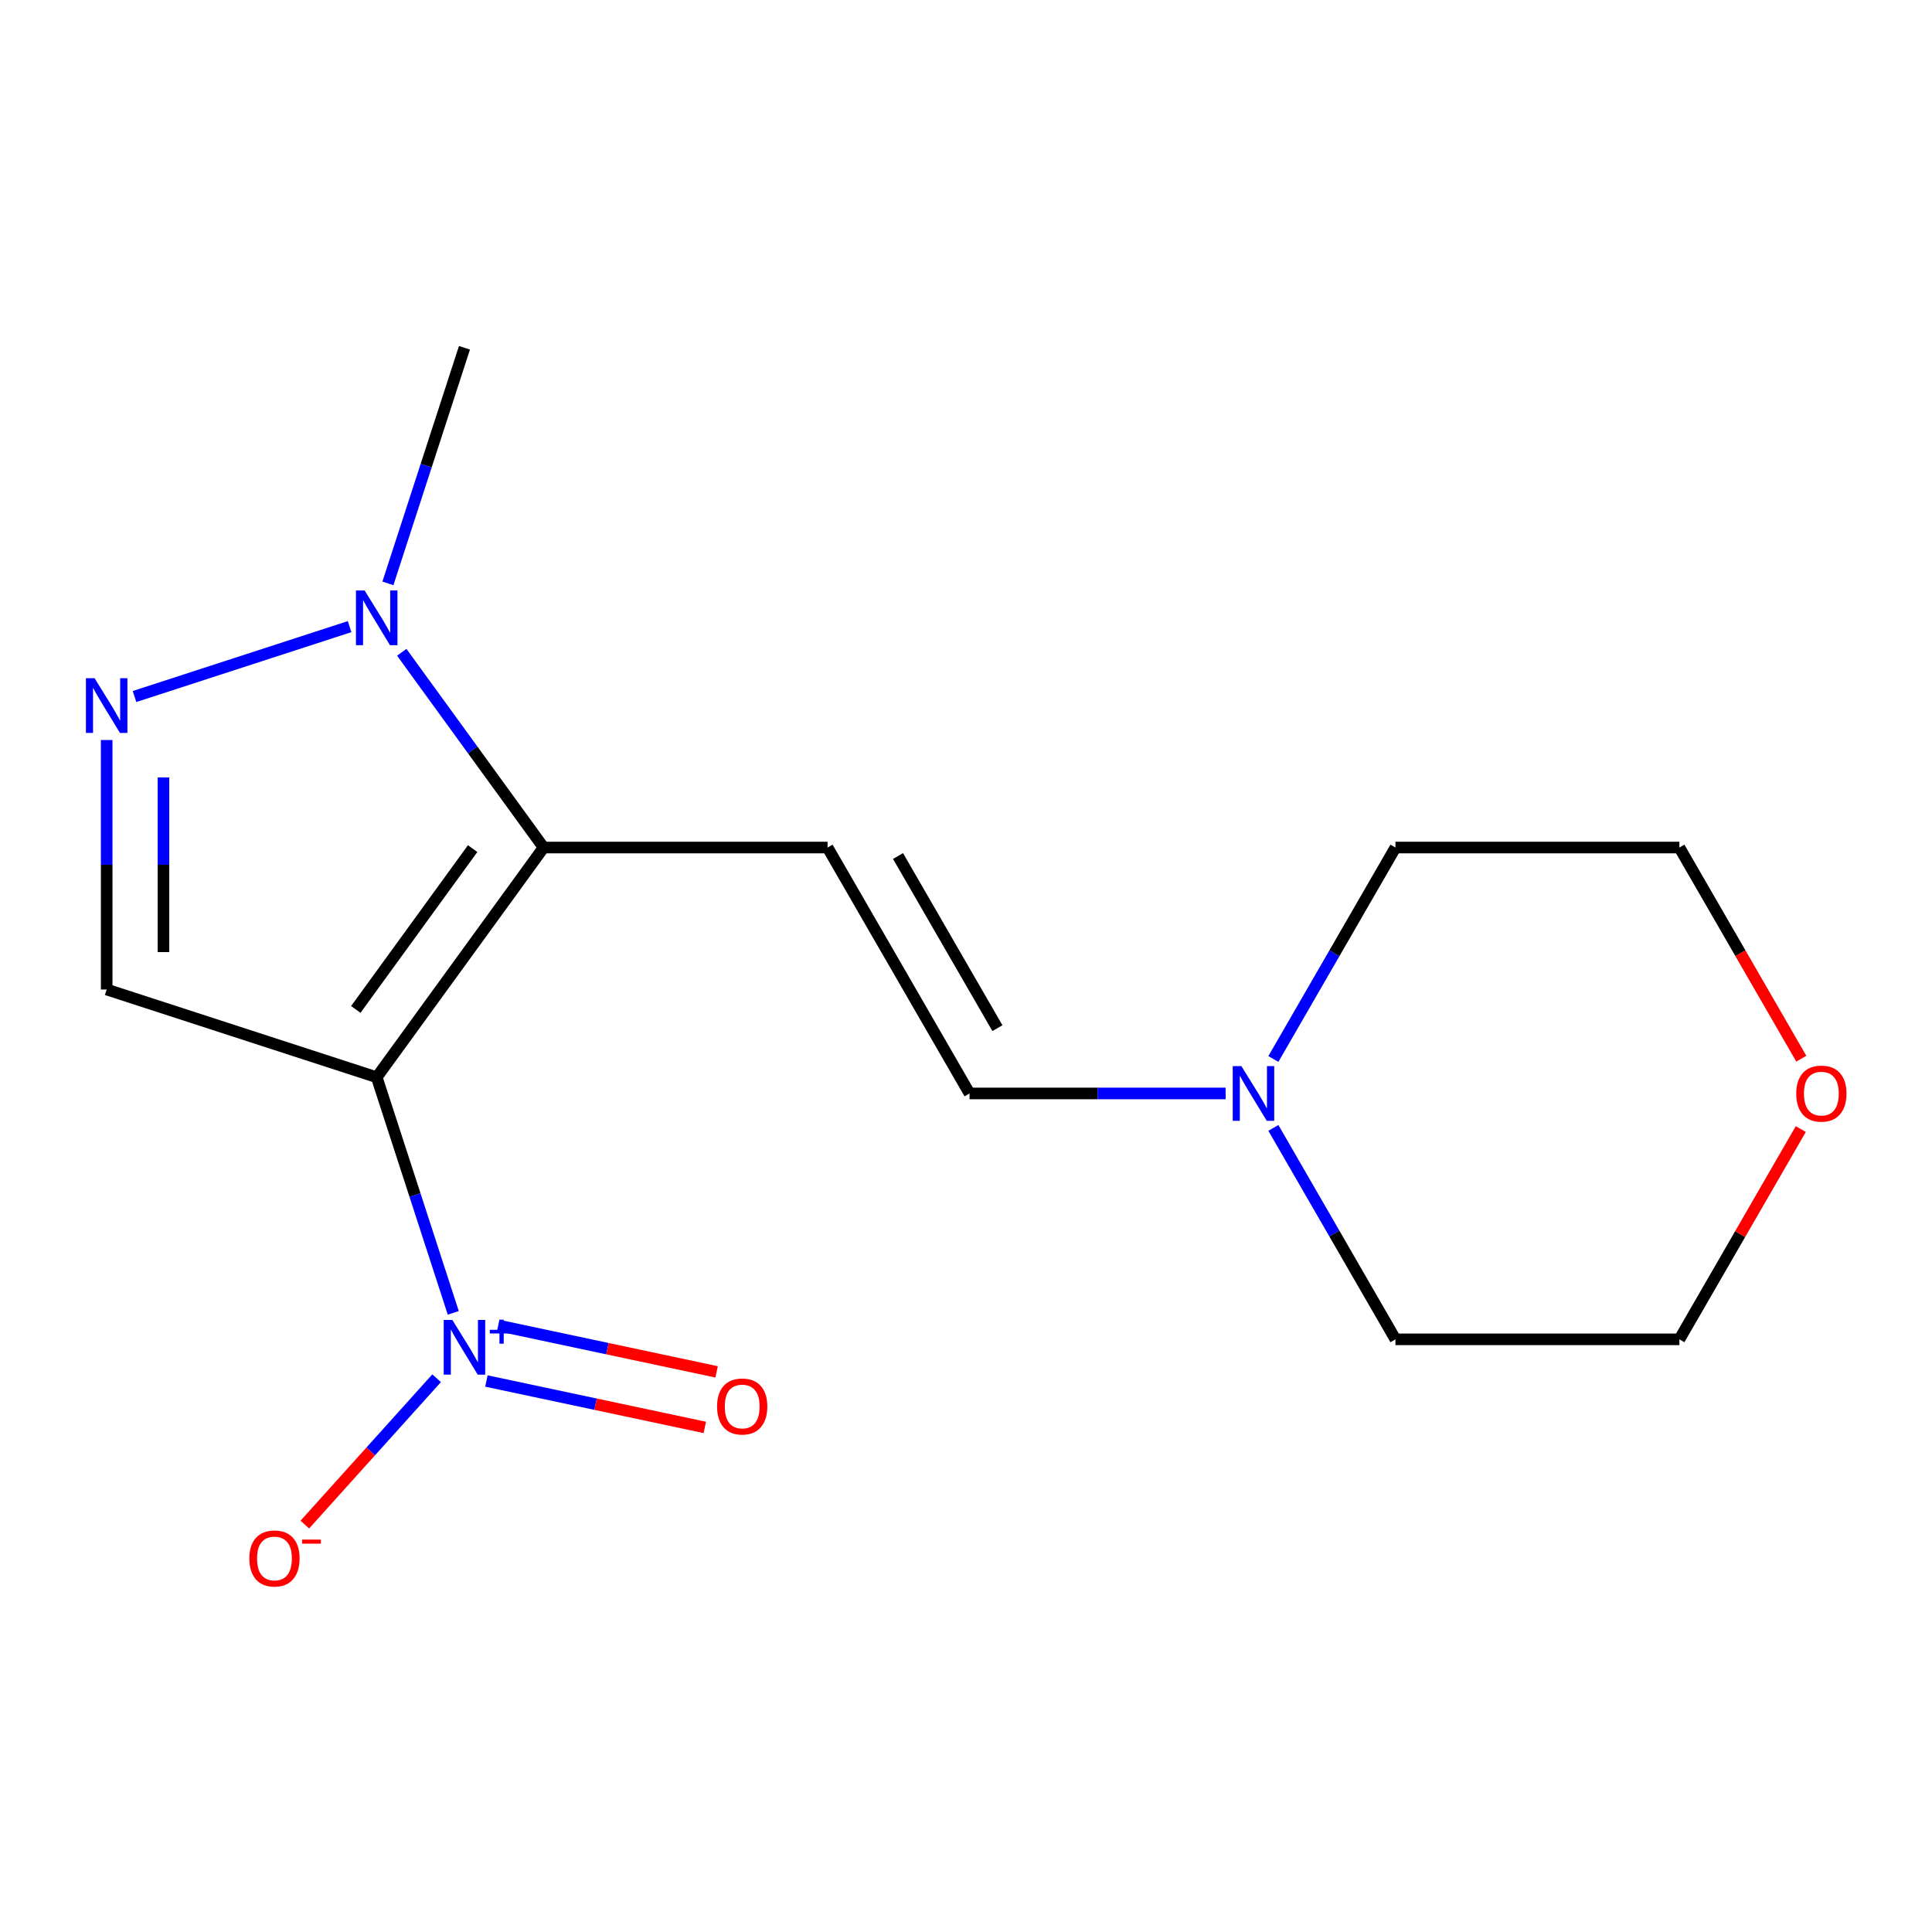 <?xml version='1.0' encoding='iso-8859-1'?>
<svg version='1.1' baseProfile='full'
              xmlns='http://www.w3.org/2000/svg'
                      xmlns:rdkit='http://www.rdkit.org/xml'
                      xmlns:xlink='http://www.w3.org/1999/xlink'
                  xml:space='preserve'
width='1000px' height='1000px' viewBox='0 0 1000 1000'>
<!-- END OF HEADER -->
<rect style='opacity:1.0;fill:#FFFFFF;stroke:none' width='1000' height='1000' x='0' y='0'> </rect>
<path class='bond-0' d='M 194.988,557.585 L 281.374,438.685' style='fill:none;fill-rule:evenodd;stroke:#000000;stroke-width:6px;stroke-linecap:butt;stroke-linejoin:miter;stroke-opacity:1' />
<path class='bond-0' d='M 184.166,522.473 L 244.636,439.243' style='fill:none;fill-rule:evenodd;stroke:#000000;stroke-width:6px;stroke-linecap:butt;stroke-linejoin:miter;stroke-opacity:1' />
<path class='bond-1' d='M 194.988,557.585 L 214.799,618.556' style='fill:none;fill-rule:evenodd;stroke:#000000;stroke-width:6px;stroke-linecap:butt;stroke-linejoin:miter;stroke-opacity:1' />
<path class='bond-1' d='M 214.799,618.556 L 234.61,679.527' style='fill:none;fill-rule:evenodd;stroke:#0000FF;stroke-width:6px;stroke-linecap:butt;stroke-linejoin:miter;stroke-opacity:1' />
<path class='bond-3' d='M 194.988,557.585 L 55.213,512.169' style='fill:none;fill-rule:evenodd;stroke:#000000;stroke-width:6px;stroke-linecap:butt;stroke-linejoin:miter;stroke-opacity:1' />
<path class='bond-4' d='M 281.374,438.685 L 428.343,438.685' style='fill:none;fill-rule:evenodd;stroke:#000000;stroke-width:6px;stroke-linecap:butt;stroke-linejoin:miter;stroke-opacity:1' />
<path class='bond-5' d='M 281.374,438.685 L 244.66,388.152' style='fill:none;fill-rule:evenodd;stroke:#000000;stroke-width:6px;stroke-linecap:butt;stroke-linejoin:miter;stroke-opacity:1' />
<path class='bond-5' d='M 244.66,388.152 L 207.946,337.619' style='fill:none;fill-rule:evenodd;stroke:#0000FF;stroke-width:6px;stroke-linecap:butt;stroke-linejoin:miter;stroke-opacity:1' />
<path class='bond-8' d='M 225.99,713.369 L 191.885,751.247' style='fill:none;fill-rule:evenodd;stroke:#0000FF;stroke-width:6px;stroke-linecap:butt;stroke-linejoin:miter;stroke-opacity:1' />
<path class='bond-8' d='M 191.885,751.247 L 157.78,789.124' style='fill:none;fill-rule:evenodd;stroke:#FF0000;stroke-width:6px;stroke-linecap:butt;stroke-linejoin:miter;stroke-opacity:1' />
<path class='bond-9' d='M 251.763,714.8 L 308.281,726.814' style='fill:none;fill-rule:evenodd;stroke:#0000FF;stroke-width:6px;stroke-linecap:butt;stroke-linejoin:miter;stroke-opacity:1' />
<path class='bond-9' d='M 308.281,726.814 L 364.8,738.827' style='fill:none;fill-rule:evenodd;stroke:#FF0000;stroke-width:6px;stroke-linecap:butt;stroke-linejoin:miter;stroke-opacity:1' />
<path class='bond-9' d='M 257.874,686.049 L 314.393,698.062' style='fill:none;fill-rule:evenodd;stroke:#0000FF;stroke-width:6px;stroke-linecap:butt;stroke-linejoin:miter;stroke-opacity:1' />
<path class='bond-9' d='M 314.393,698.062 L 370.911,710.076' style='fill:none;fill-rule:evenodd;stroke:#FF0000;stroke-width:6px;stroke-linecap:butt;stroke-linejoin:miter;stroke-opacity:1' />
<path class='bond-2' d='M 55.213,383.035 L 55.213,447.602' style='fill:none;fill-rule:evenodd;stroke:#0000FF;stroke-width:6px;stroke-linecap:butt;stroke-linejoin:miter;stroke-opacity:1' />
<path class='bond-2' d='M 55.213,447.602 L 55.213,512.169' style='fill:none;fill-rule:evenodd;stroke:#000000;stroke-width:6px;stroke-linecap:butt;stroke-linejoin:miter;stroke-opacity:1' />
<path class='bond-2' d='M 84.607,402.405 L 84.607,447.602' style='fill:none;fill-rule:evenodd;stroke:#0000FF;stroke-width:6px;stroke-linecap:butt;stroke-linejoin:miter;stroke-opacity:1' />
<path class='bond-2' d='M 84.607,447.602 L 84.607,492.799' style='fill:none;fill-rule:evenodd;stroke:#000000;stroke-width:6px;stroke-linecap:butt;stroke-linejoin:miter;stroke-opacity:1' />
<path class='bond-16' d='M 69.627,360.517 L 180.953,324.345' style='fill:none;fill-rule:evenodd;stroke:#0000FF;stroke-width:6px;stroke-linecap:butt;stroke-linejoin:miter;stroke-opacity:1' />
<path class='bond-6' d='M 428.343,438.685 L 501.828,565.964' style='fill:none;fill-rule:evenodd;stroke:#000000;stroke-width:6px;stroke-linecap:butt;stroke-linejoin:miter;stroke-opacity:1' />
<path class='bond-6' d='M 464.822,443.08 L 516.261,532.175' style='fill:none;fill-rule:evenodd;stroke:#000000;stroke-width:6px;stroke-linecap:butt;stroke-linejoin:miter;stroke-opacity:1' />
<path class='bond-11' d='M 200.783,301.951 L 220.594,240.98' style='fill:none;fill-rule:evenodd;stroke:#0000FF;stroke-width:6px;stroke-linecap:butt;stroke-linejoin:miter;stroke-opacity:1' />
<path class='bond-11' d='M 220.594,240.98 L 240.404,180.009' style='fill:none;fill-rule:evenodd;stroke:#000000;stroke-width:6px;stroke-linecap:butt;stroke-linejoin:miter;stroke-opacity:1' />
<path class='bond-7' d='M 501.828,565.964 L 568.105,565.964' style='fill:none;fill-rule:evenodd;stroke:#000000;stroke-width:6px;stroke-linecap:butt;stroke-linejoin:miter;stroke-opacity:1' />
<path class='bond-7' d='M 568.105,565.964 L 634.382,565.964' style='fill:none;fill-rule:evenodd;stroke:#0000FF;stroke-width:6px;stroke-linecap:butt;stroke-linejoin:miter;stroke-opacity:1' />
<path class='bond-12' d='M 659.093,548.13 L 690.687,493.407' style='fill:none;fill-rule:evenodd;stroke:#0000FF;stroke-width:6px;stroke-linecap:butt;stroke-linejoin:miter;stroke-opacity:1' />
<path class='bond-12' d='M 690.687,493.407 L 722.281,438.685' style='fill:none;fill-rule:evenodd;stroke:#000000;stroke-width:6px;stroke-linecap:butt;stroke-linejoin:miter;stroke-opacity:1' />
<path class='bond-13' d='M 659.093,583.798 L 690.687,638.52' style='fill:none;fill-rule:evenodd;stroke:#0000FF;stroke-width:6px;stroke-linecap:butt;stroke-linejoin:miter;stroke-opacity:1' />
<path class='bond-13' d='M 690.687,638.52 L 722.281,693.242' style='fill:none;fill-rule:evenodd;stroke:#000000;stroke-width:6px;stroke-linecap:butt;stroke-linejoin:miter;stroke-opacity:1' />
<path class='bond-10' d='M 932.091,584.398 L 900.67,638.82' style='fill:none;fill-rule:evenodd;stroke:#FF0000;stroke-width:6px;stroke-linecap:butt;stroke-linejoin:miter;stroke-opacity:1' />
<path class='bond-10' d='M 900.67,638.82 L 869.249,693.242' style='fill:none;fill-rule:evenodd;stroke:#000000;stroke-width:6px;stroke-linecap:butt;stroke-linejoin:miter;stroke-opacity:1' />
<path class='bond-17' d='M 932.345,547.97 L 900.797,493.327' style='fill:none;fill-rule:evenodd;stroke:#FF0000;stroke-width:6px;stroke-linecap:butt;stroke-linejoin:miter;stroke-opacity:1' />
<path class='bond-17' d='M 900.797,493.327 L 869.249,438.685' style='fill:none;fill-rule:evenodd;stroke:#000000;stroke-width:6px;stroke-linecap:butt;stroke-linejoin:miter;stroke-opacity:1' />
<path class='bond-15' d='M 722.281,438.685 L 869.249,438.685' style='fill:none;fill-rule:evenodd;stroke:#000000;stroke-width:6px;stroke-linecap:butt;stroke-linejoin:miter;stroke-opacity:1' />
<path class='bond-14' d='M 722.281,693.242 L 869.249,693.242' style='fill:none;fill-rule:evenodd;stroke:#000000;stroke-width:6px;stroke-linecap:butt;stroke-linejoin:miter;stroke-opacity:1' />
<path  class='atom-2' d='M 234.144 683.201
L 243.424 698.201
Q 244.344 699.681, 245.824 702.361
Q 247.304 705.041, 247.384 705.201
L 247.384 683.201
L 251.144 683.201
L 251.144 711.521
L 247.264 711.521
L 237.304 695.121
Q 236.144 693.201, 234.904 691.001
Q 233.704 688.801, 233.344 688.121
L 233.344 711.521
L 229.664 711.521
L 229.664 683.201
L 234.144 683.201
' fill='#0000FF'/>
<path  class='atom-2' d='M 253.52 688.306
L 258.51 688.306
L 258.51 683.052
L 260.727 683.052
L 260.727 688.306
L 265.849 688.306
L 265.849 690.206
L 260.727 690.206
L 260.727 695.486
L 258.51 695.486
L 258.51 690.206
L 253.52 690.206
L 253.52 688.306
' fill='#0000FF'/>
<path  class='atom-3' d='M 48.953 351.041
L 58.233 366.041
Q 59.153 367.521, 60.633 370.201
Q 62.113 372.881, 62.193 373.041
L 62.193 351.041
L 65.953 351.041
L 65.953 379.361
L 62.073 379.361
L 52.113 362.961
Q 50.953 361.041, 49.713 358.841
Q 48.513 356.641, 48.153 355.961
L 48.153 379.361
L 44.473 379.361
L 44.473 351.041
L 48.953 351.041
' fill='#0000FF'/>
<path  class='atom-6' d='M 188.728 305.625
L 198.008 320.625
Q 198.928 322.105, 200.408 324.785
Q 201.888 327.465, 201.968 327.625
L 201.968 305.625
L 205.728 305.625
L 205.728 333.945
L 201.848 333.945
L 191.888 317.545
Q 190.728 315.625, 189.488 313.425
Q 188.288 311.225, 187.928 310.545
L 187.928 333.945
L 184.248 333.945
L 184.248 305.625
L 188.728 305.625
' fill='#0000FF'/>
<path  class='atom-8' d='M 642.536 551.804
L 651.816 566.804
Q 652.736 568.284, 654.216 570.964
Q 655.696 573.644, 655.776 573.804
L 655.776 551.804
L 659.536 551.804
L 659.536 580.124
L 655.656 580.124
L 645.696 563.724
Q 644.536 561.804, 643.296 559.604
Q 642.096 557.404, 641.736 556.724
L 641.736 580.124
L 638.056 580.124
L 638.056 551.804
L 642.536 551.804
' fill='#0000FF'/>
<path  class='atom-9' d='M 129.063 806.66
Q 129.063 799.86, 132.423 796.06
Q 135.783 792.26, 142.063 792.26
Q 148.343 792.26, 151.703 796.06
Q 155.063 799.86, 155.063 806.66
Q 155.063 813.54, 151.663 817.46
Q 148.263 821.34, 142.063 821.34
Q 135.823 821.34, 132.423 817.46
Q 129.063 813.58, 129.063 806.66
M 142.063 818.14
Q 146.383 818.14, 148.703 815.26
Q 151.063 812.34, 151.063 806.66
Q 151.063 801.1, 148.703 798.3
Q 146.383 795.46, 142.063 795.46
Q 137.743 795.46, 135.383 798.26
Q 133.063 801.06, 133.063 806.66
Q 133.063 812.38, 135.383 815.26
Q 137.743 818.14, 142.063 818.14
' fill='#FF0000'/>
<path  class='atom-9' d='M 156.383 796.882
L 166.072 796.882
L 166.072 798.994
L 156.383 798.994
L 156.383 796.882
' fill='#FF0000'/>
<path  class='atom-10' d='M 371.161 727.997
Q 371.161 721.197, 374.521 717.397
Q 377.881 713.597, 384.161 713.597
Q 390.441 713.597, 393.801 717.397
Q 397.161 721.197, 397.161 727.997
Q 397.161 734.877, 393.761 738.797
Q 390.361 742.677, 384.161 742.677
Q 377.921 742.677, 374.521 738.797
Q 371.161 734.917, 371.161 727.997
M 384.161 739.477
Q 388.481 739.477, 390.801 736.597
Q 393.161 733.677, 393.161 727.997
Q 393.161 722.437, 390.801 719.637
Q 388.481 716.797, 384.161 716.797
Q 379.841 716.797, 377.481 719.597
Q 375.161 722.397, 375.161 727.997
Q 375.161 733.717, 377.481 736.597
Q 379.841 739.477, 384.161 739.477
' fill='#FF0000'/>
<path  class='atom-11' d='M 929.734 566.044
Q 929.734 559.244, 933.094 555.444
Q 936.454 551.644, 942.734 551.644
Q 949.014 551.644, 952.374 555.444
Q 955.734 559.244, 955.734 566.044
Q 955.734 572.924, 952.334 576.844
Q 948.934 580.724, 942.734 580.724
Q 936.494 580.724, 933.094 576.844
Q 929.734 572.964, 929.734 566.044
M 942.734 577.524
Q 947.054 577.524, 949.374 574.644
Q 951.734 571.724, 951.734 566.044
Q 951.734 560.484, 949.374 557.684
Q 947.054 554.844, 942.734 554.844
Q 938.414 554.844, 936.054 557.644
Q 933.734 560.444, 933.734 566.044
Q 933.734 571.764, 936.054 574.644
Q 938.414 577.524, 942.734 577.524
' fill='#FF0000'/>
</svg>
